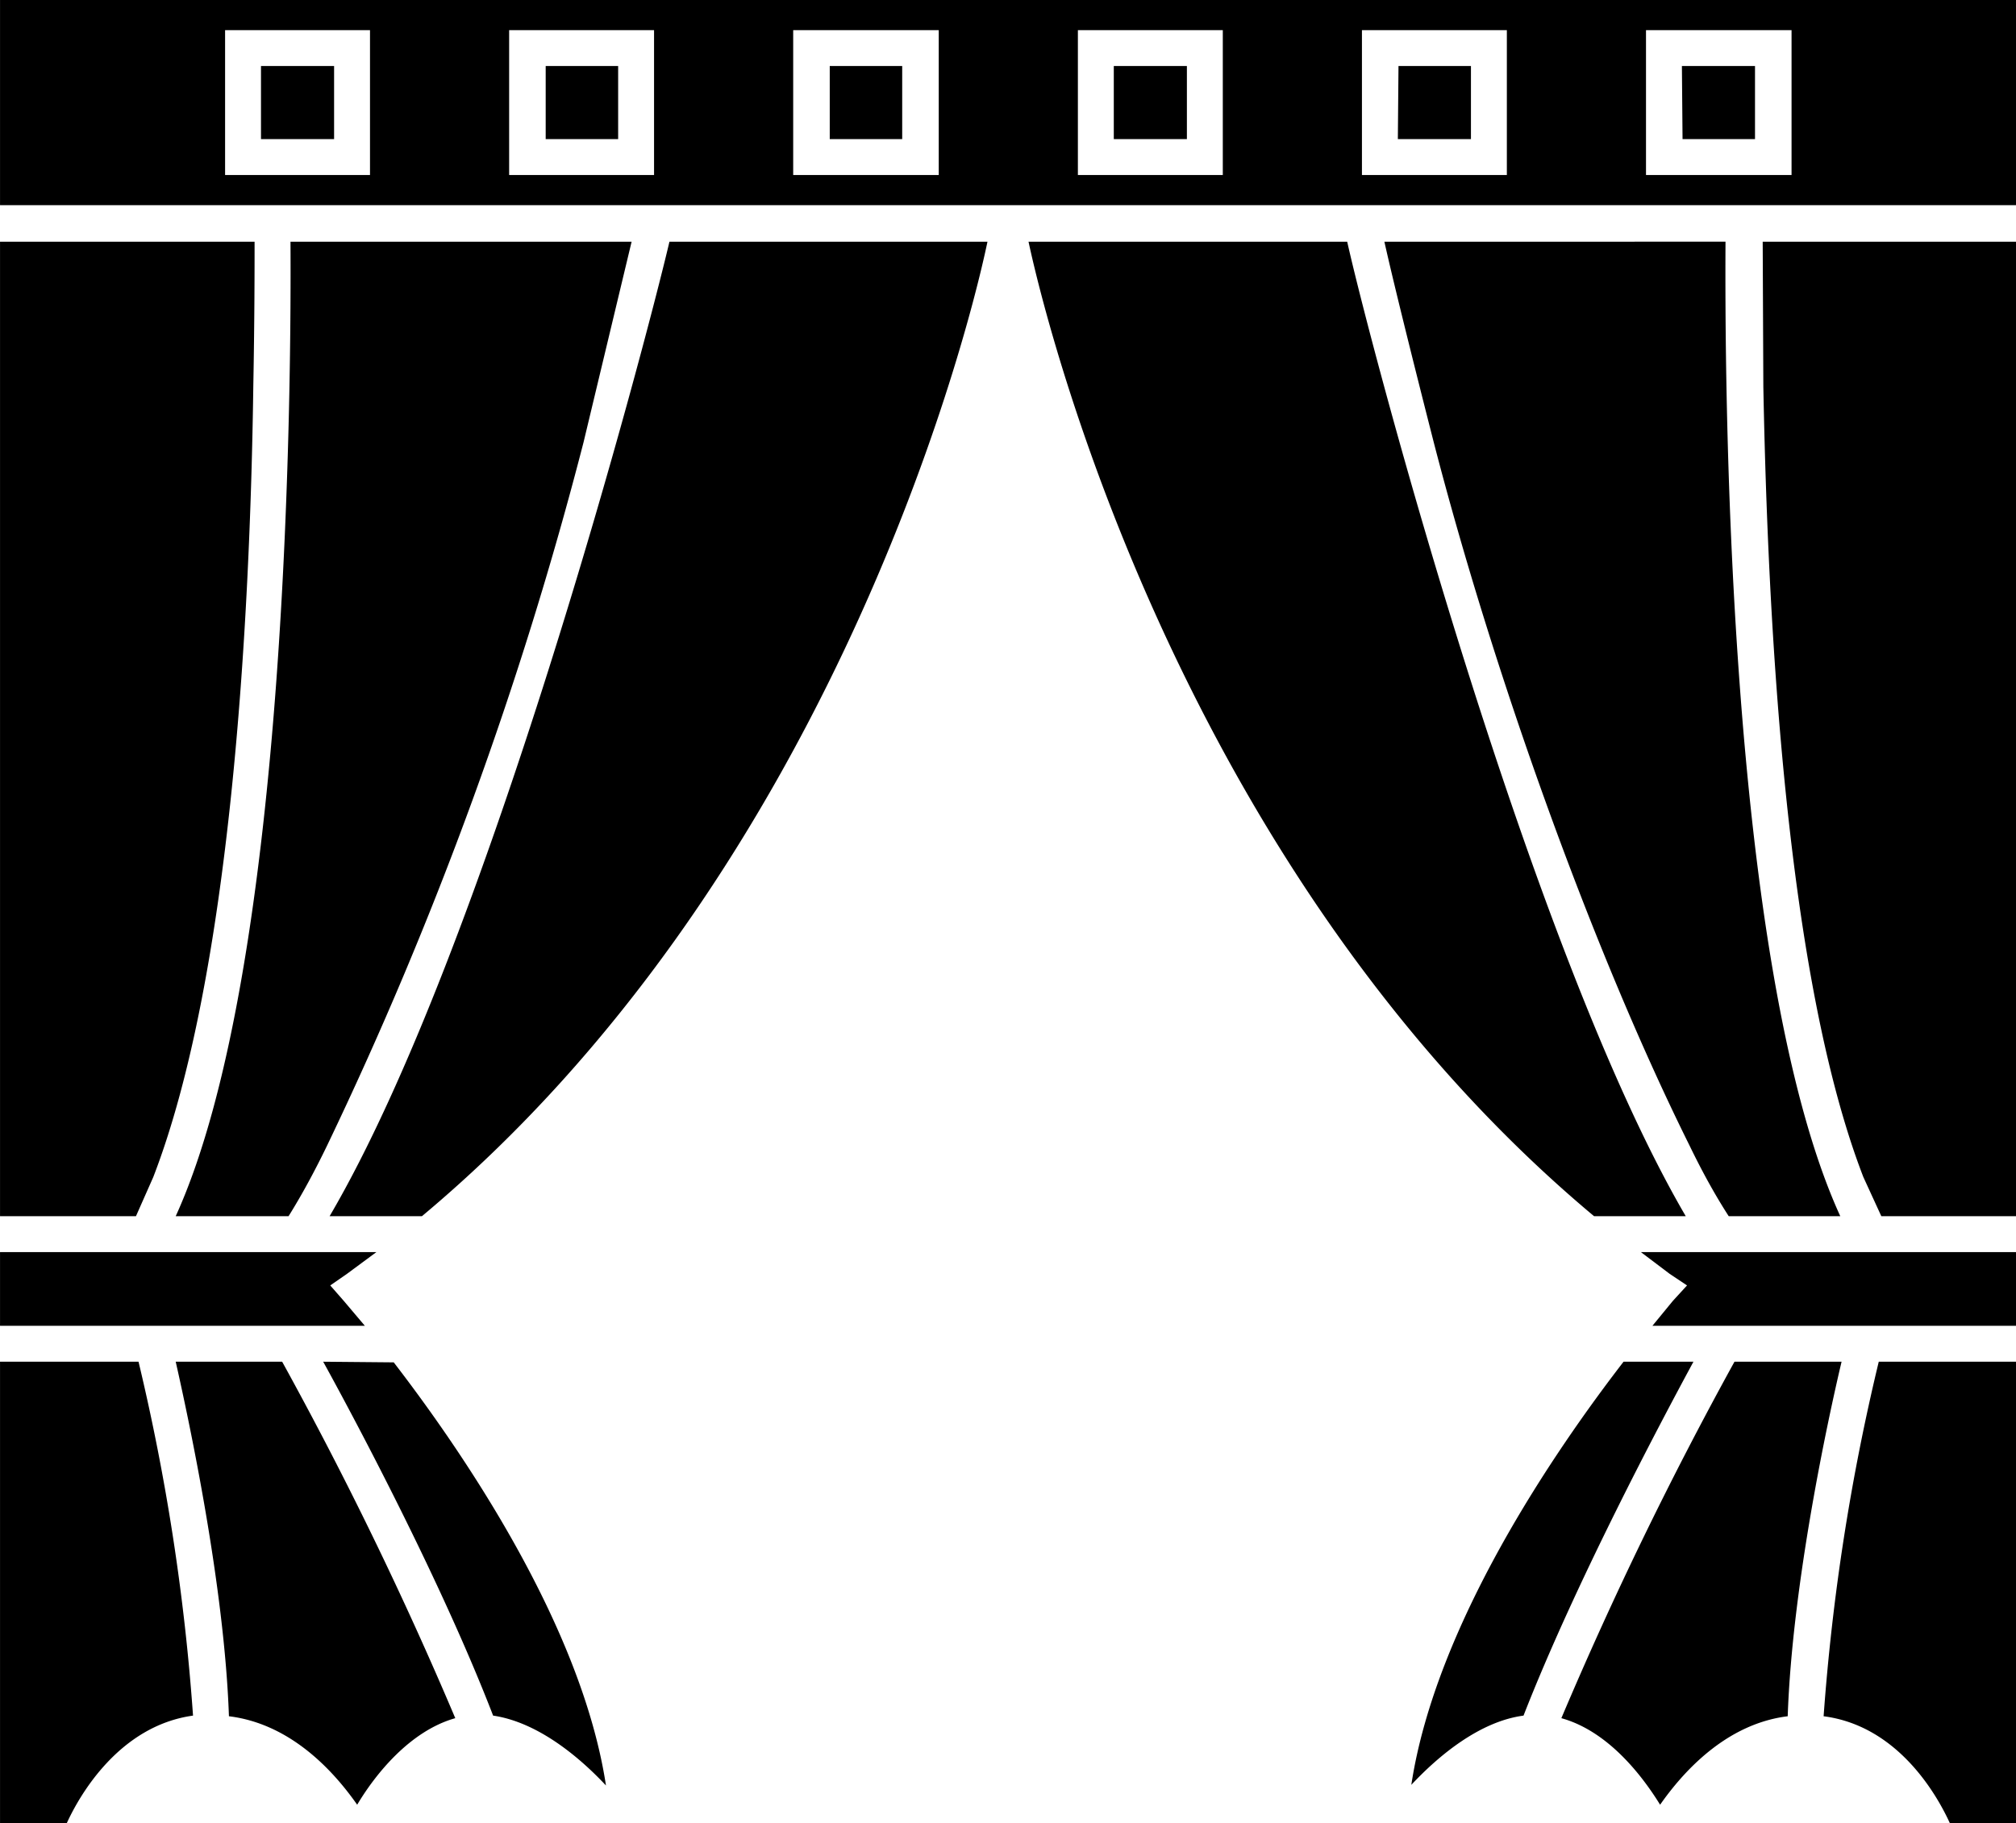 <svg xmlns="http://www.w3.org/2000/svg" xml:space="preserve" width="12.311" height="11.136" style="shape-rendering:geometricPrecision;text-rendering:geometricPrecision;image-rendering:optimizeQuality;fill-rule:evenodd;clip-rule:evenodd" viewBox="0 0 3.144 2.844"><path d="M1.294.103h.113v.114h-.113zm-.443 0h.113v.114H.851zM0 .32h3.145V0H0zM2.567.047h.227v.226h-.227zm-.443 0h.226v.226h-.226zm-.443 0h.226v.226h-.226zm-.444 0h.227v.226h-.227zm-.443 0h.226v.226H.794zm-.443 0h.226v.226H.351zm1.83.056h.113v.114H2.18zm.442 0h.114v.114h-.113zm-.886 0h.114v.114h-.114zm-1.33 0h.114v.114H.407zm.18 1.85H0v.115h.569l-.033-.039-.021-.024.026-.018zM0 2.124v.72h.104c.02-.044.082-.152.197-.168a3.4 3.4 0 0 0-.085-.552zM0 .377v1.52h.212l.027-.061C.36 1.523.39.969.395.603.397.497.397.416.397.377zm.274 1.747c.021.093.076.35.083.553.098.012.165.088.2.138.028-.047.082-.115.153-.135a6 6 0 0 0-.27-.556zm.23 0c.054.098.186.347.265.552.068.01.132.062.176.109-.038-.25-.224-.521-.331-.66zm.01-.227h.144c.622-.52.843-1.334.882-1.52h-.496c-.04.17-.287 1.106-.53 1.52M2.75.603c.007.366.035.92.156 1.233l.028.061h.211V.377h-.396zM.45 1.897q.03-.048.06-.11A6 6 0 0 0 .91.69L.985.377H.453c.001.19 0 1.127-.179 1.52zm2.394.78c.116.015.177.123.197.167h.104v-.72H2.93a3.4 3.4 0 0 0-.086.553m-.24-.69.027.018-.022.024-.032.039h.568v-.115h-.586zm.101.137a6 6 0 0 0-.27.556c.072.02.125.088.154.135.035-.05.102-.126.199-.138.007-.204.062-.46.084-.553zm-.173 0c-.108.14-.293.41-.331.66.043-.046.107-.099.175-.108.08-.205.212-.454.265-.552zM1.604.377c.04.186.26 1 .882 1.52h.143c-.242-.414-.49-1.35-.528-1.52zm.555 0c.012.054.04.168.077.313.092.356.245.787.399 1.097q.03.062.061.11h.174c-.18-.393-.18-1.33-.179-1.52z" style="fill:#000;fill-rule:nonzero"/></svg>
